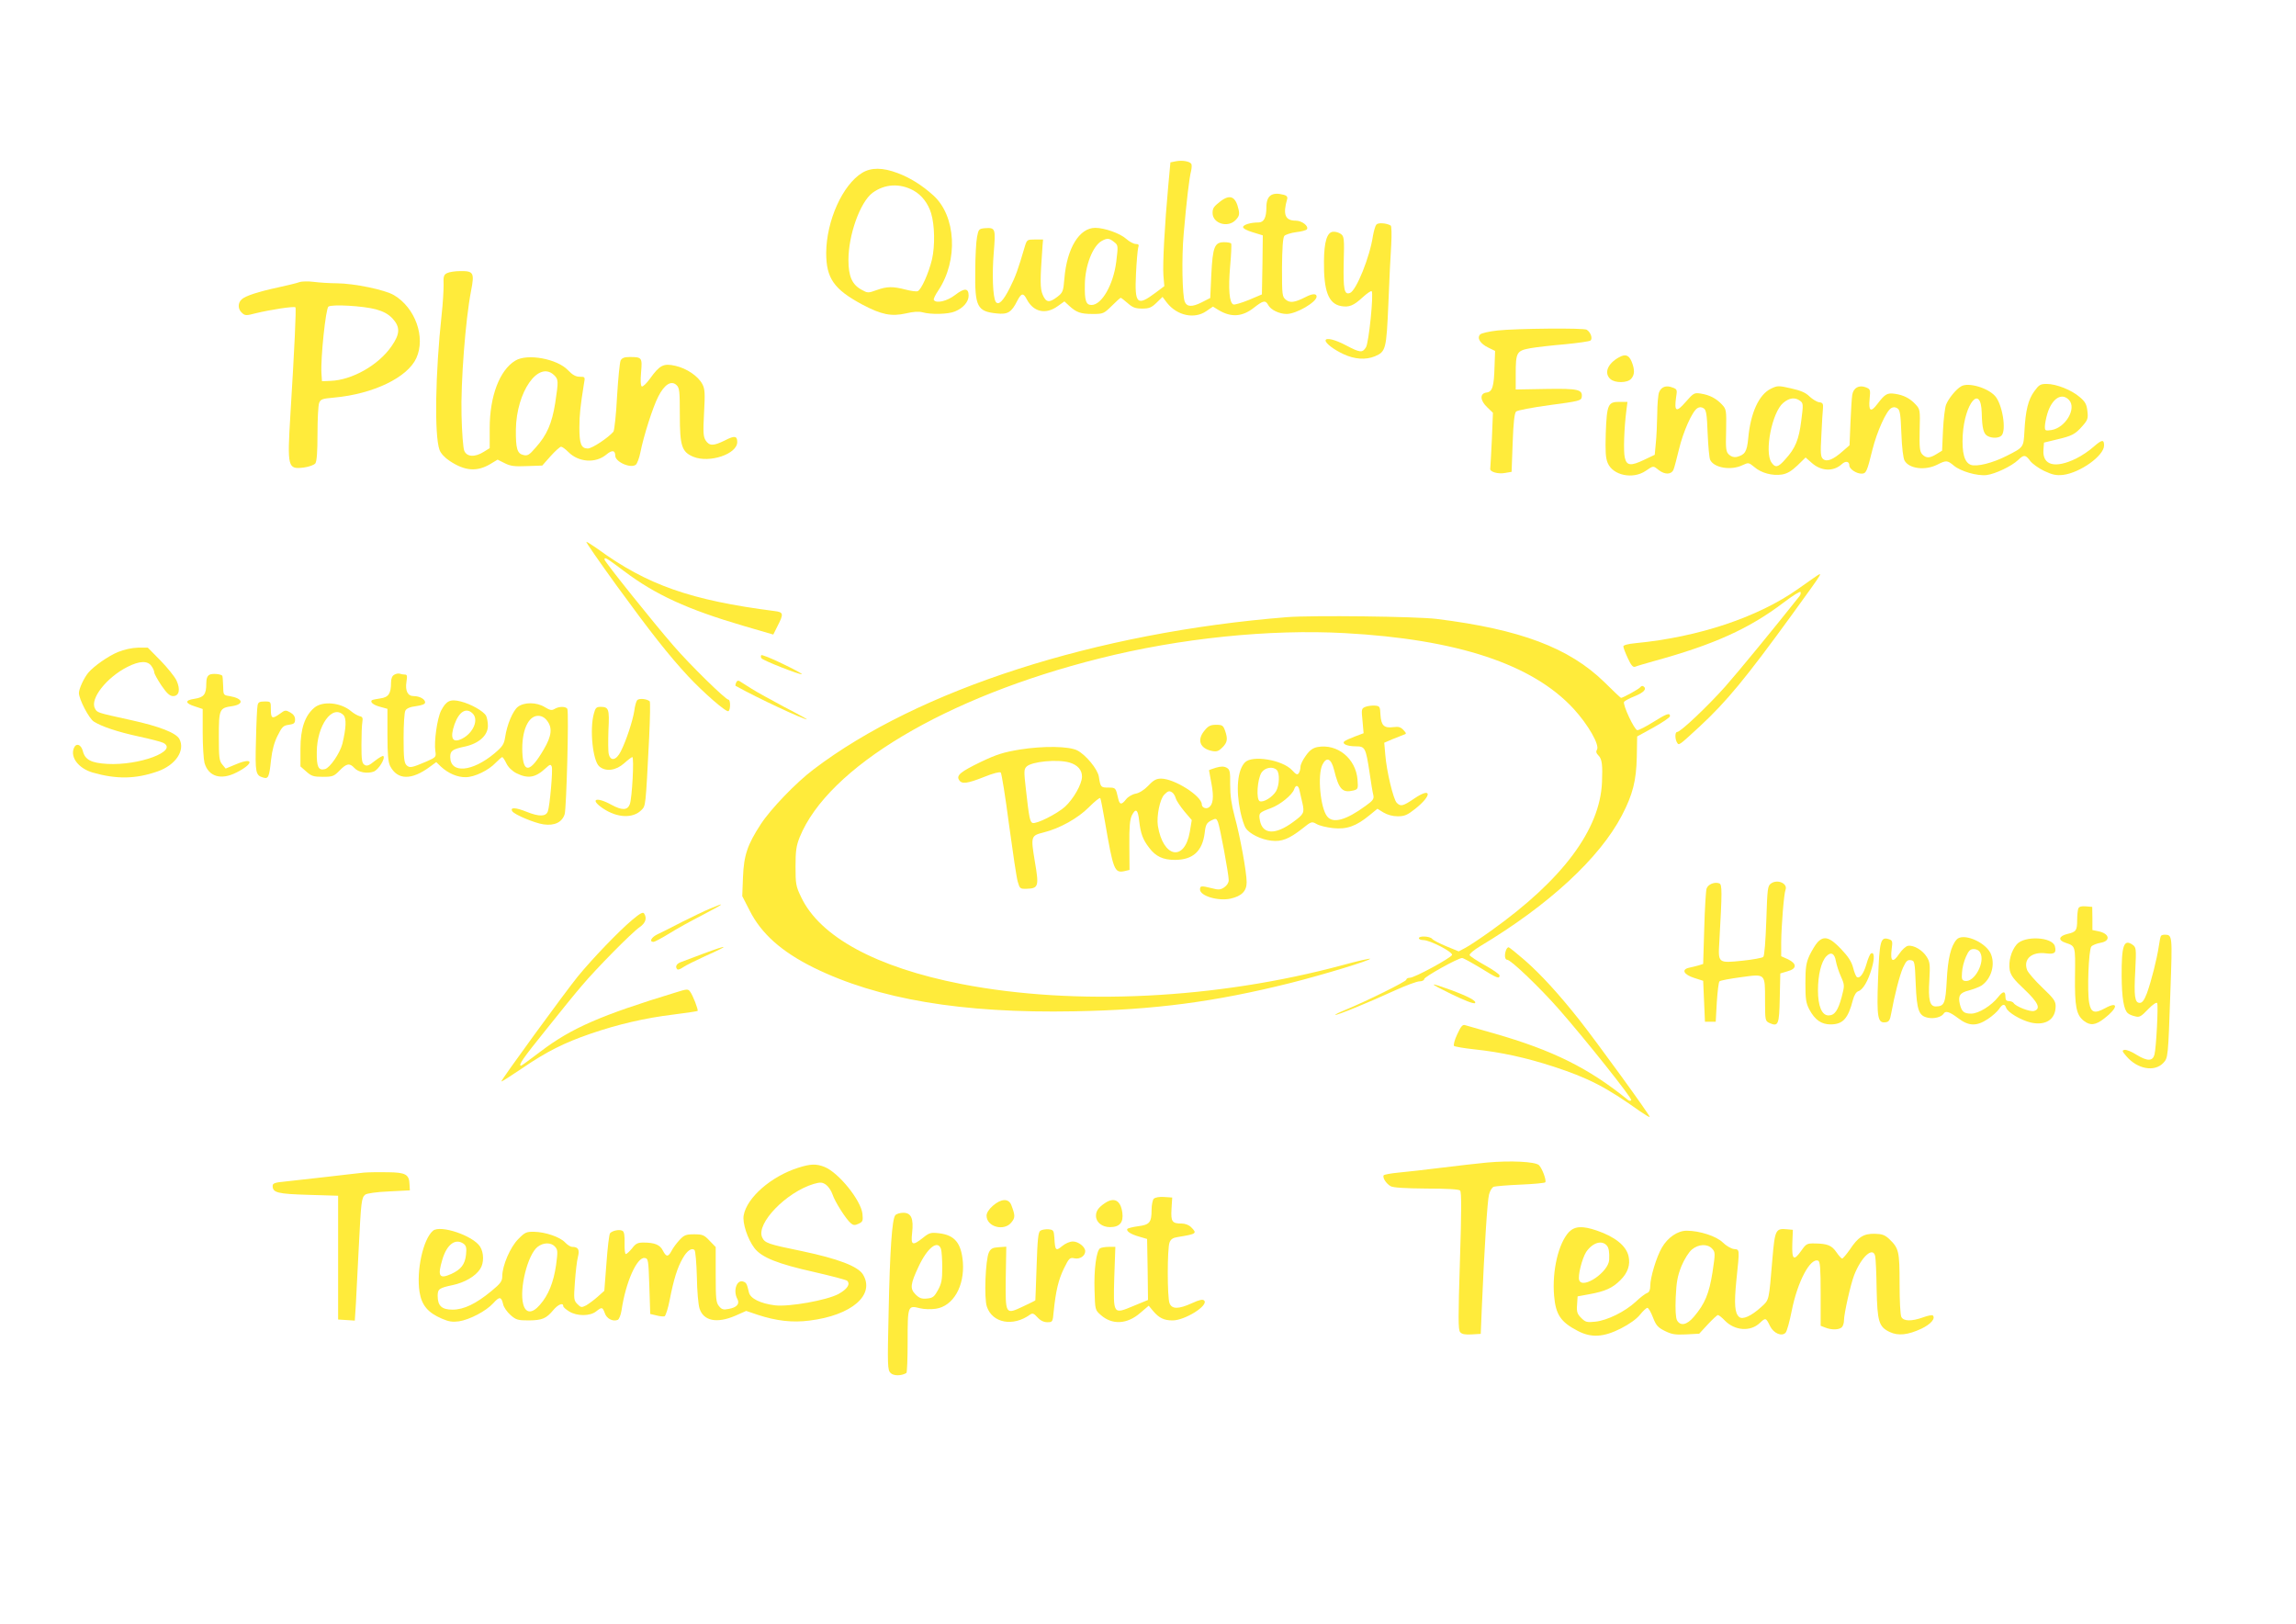 <?xml version="1.0" standalone="no"?>
<!DOCTYPE svg PUBLIC "-//W3C//DTD SVG 20010904//EN"
 "http://www.w3.org/TR/2001/REC-SVG-20010904/DTD/svg10.dtd">
<svg version="1.0" xmlns="http://www.w3.org/2000/svg"
 width="1280pt" height="905pt" viewBox="0 0 1280 905"
 preserveAspectRatio="xMidYMid meet">
<g transform="translate(0,905) scale(0.1,-0.1)"
fill="#ffeb3b" stroke="none">
<path d="M6555 8151 l-30 -6 -12 -130 c-20 -216 -32 -439 -27 -501 l5 -59 -48
-36 c-104 -78 -118 -65 -110 104 3 67 9 132 12 145 6 18 3 22 -13 22 -12 0
-36 13 -54 29 -35 31 -121 61 -172 61 -89 0 -158 -114 -172 -281 -6 -74 -9
-80 -40 -104 -45 -34 -62 -32 -81 12 -15 36 -15 78 -1 273 l3 35 -45 0 c-44 0
-45 -1 -57 -40 -37 -126 -51 -166 -83 -229 -37 -74 -64 -101 -79 -78 -16 26
-21 151 -11 273 11 137 10 141 -50 137 -32 -3 -35 -6 -43 -48 -5 -25 -10 -110
-10 -190 -3 -200 11 -226 119 -237 62 -7 83 6 115 70 23 44 34 46 53 9 37 -71
105 -87 172 -39 l38 27 26 -24 c40 -37 64 -46 130 -46 60 0 63 1 108 45 25 25
47 45 50 45 2 0 20 -13 39 -30 27 -24 43 -30 80 -30 39 0 52 5 80 32 l34 33
25 -33 c56 -71 152 -92 218 -47 l38 26 31 -19 c71 -43 134 -38 199 14 50 39
63 42 78 14 14 -27 62 -50 103 -50 54 0 167 66 167 97 0 18 -24 17 -62 -3 -59
-30 -86 -34 -109 -15 -21 17 -22 25 -22 180 1 108 5 166 13 176 6 7 36 17 66
21 30 3 57 11 60 16 11 18 -28 48 -62 48 -60 0 -73 35 -48 121 3 11 -3 19 -18
23 -68 18 -98 -4 -98 -70 0 -57 -14 -84 -44 -84 -45 0 -86 -13 -86 -26 0 -8
24 -20 55 -29 l55 -17 -2 -164 -3 -165 -73 -31 c-40 -16 -79 -28 -86 -25 -23
9 -29 87 -18 214 6 65 8 121 6 125 -3 5 -21 8 -39 8 -54 0 -64 -25 -72 -179
l-6 -132 -49 -25 c-52 -26 -81 -25 -93 4 -14 34 -18 247 -6 380 16 183 31 310
41 348 4 17 5 36 1 41 -9 14 -51 21 -86 14z m-344 -450 c23 -18 23 -20 12
-110 -16 -128 -81 -241 -138 -241 -31 0 -39 25 -37 115 1 104 44 214 94 242
31 17 42 16 69 -6z"/>
<path d="M4807 8087 c-110 -67 -200 -268 -201 -447 0 -141 43 -203 202 -288
106 -56 161 -67 242 -49 42 10 72 12 94 6 46 -13 142 -11 180 5 46 19 76 54
76 88 0 43 -23 44 -75 4 -45 -35 -106 -49 -119 -28 -3 5 8 28 25 53 112 168
99 416 -28 530 -63 57 -129 98 -198 124 -84 32 -148 32 -198 2z m286 -99 c45
-25 81 -71 98 -127 20 -66 22 -181 5 -256 -19 -79 -60 -170 -80 -178 -8 -3
-38 1 -68 9 -70 18 -103 18 -161 -3 -47 -17 -50 -17 -84 2 -53 29 -73 75 -73
166 0 140 65 322 134 374 68 50 152 55 229 13z"/>
<path d="M6804 7928 c-37 -29 -44 -38 -44 -65 0 -59 86 -85 129 -39 19 20 22
31 16 58 -16 73 -47 87 -101 46z"/>
<path d="M7673 7798 c-6 -7 -14 -35 -19 -63 -17 -117 -93 -305 -128 -318 -32
-12 -38 19 -35 169 4 136 2 147 -16 160 -11 8 -31 14 -45 12 -32 -4 -48 -56
-49 -163 -2 -167 25 -238 95 -251 45 -8 70 2 121 49 24 22 46 37 50 34 12 -13
-16 -289 -32 -313 -20 -32 -33 -30 -111 11 -62 33 -114 45 -114 27 0 -16 46
-51 100 -76 62 -29 124 -33 175 -12 61 26 64 39 75 292 5 126 12 275 16 330 3
56 2 104 -3 107 -24 14 -71 17 -80 5z"/>
<path d="M2493 7528 c-19 -9 -22 -18 -20 -67 0 -31 -4 -105 -11 -166 -35 -324
-41 -670 -12 -752 7 -20 29 -44 58 -63 85 -56 152 -61 228 -15 l38 23 40 -20
c32 -16 54 -19 124 -16 l85 3 47 53 c25 28 52 52 58 52 6 0 24 -13 40 -29 57
-58 152 -65 212 -15 32 27 50 25 50 -6 0 -35 87 -73 115 -50 7 6 19 37 25 68
18 91 69 252 100 312 34 67 72 91 101 64 17 -15 19 -33 19 -168 0 -172 11
-205 75 -232 90 -37 245 15 245 82 0 35 -15 37 -69 9 -63 -31 -86 -32 -107 0
-13 21 -15 43 -9 153 6 109 5 133 -9 160 -23 45 -88 89 -151 103 -66 15 -87 4
-141 -71 -20 -28 -41 -47 -46 -44 -7 4 -8 33 -4 79 7 82 5 85 -64 85 -29 0
-42 -5 -50 -19 -5 -11 -14 -101 -20 -201 -5 -101 -15 -188 -20 -196 -29 -34
-119 -94 -143 -94 -37 0 -47 26 -47 117 0 71 6 122 25 241 8 42 7 42 -23 42
-22 0 -40 10 -65 36 -60 64 -227 95 -294 54 -88 -53 -143 -199 -143 -377 l0
-111 -34 -21 c-49 -31 -94 -28 -108 7 -6 15 -13 104 -15 197 -5 183 22 534 53
693 20 102 14 112 -60 111 -28 0 -61 -5 -73 -11z m595 -568 c26 -25 26 -32 7
-158 -18 -112 -46 -177 -108 -246 -37 -43 -46 -48 -70 -42 -34 8 -42 37 -41
142 3 210 125 385 212 304z"/>
<path d="M1668 7477 c-13 -5 -63 -17 -113 -28 -116 -25 -186 -48 -207 -67 -23
-20 -23 -55 1 -76 17 -16 24 -16 77 -2 82 20 213 40 221 33 5 -6 -5 -226 -28
-597 -18 -297 -15 -307 75 -296 29 4 56 14 64 23 8 12 12 62 12 164 0 81 4
159 9 172 8 22 17 25 85 31 217 20 408 112 457 220 53 116 -6 281 -125 351
-51 30 -220 65 -318 66 -40 0 -99 4 -130 8 -31 4 -67 3 -80 -2z m427 -151 c43
-12 69 -26 93 -51 44 -48 43 -86 -6 -156 -73 -105 -220 -188 -340 -192 l-47
-2 -3 45 c-5 85 24 361 39 371 20 14 192 4 264 -15z"/>
<path d="M8350 7208 c-47 -5 -91 -15 -98 -22 -20 -20 0 -52 46 -74 l37 -18 -3
-84 c-3 -116 -12 -144 -45 -148 -39 -5 -36 -45 5 -83 l31 -30 -6 -149 c-4 -82
-8 -155 -9 -162 -4 -18 44 -32 84 -24 l35 6 6 162 c4 113 10 165 19 174 7 7
92 23 188 36 160 21 175 25 178 44 6 43 -19 49 -200 46 l-168 -3 0 85 c0 122
5 131 81 145 34 6 121 16 193 22 72 7 137 16 143 21 13 11 1 46 -21 60 -15 11
-393 7 -496 -4z"/>
<path d="M9025 7058 c-63 -35 -84 -88 -47 -121 26 -23 94 -22 115 1 21 23 21
52 3 97 -16 37 -35 43 -71 23z"/>
<path d="M10934 6897 c-29 -16 -71 -68 -85 -103 -6 -16 -14 -80 -17 -143 l-5
-113 -31 -19 c-39 -24 -58 -24 -80 -1 -14 16 -16 38 -14 135 3 111 2 116 -22
142 -32 35 -68 53 -116 60 -44 6 -55 -1 -98 -57 -37 -49 -50 -40 -43 29 5 51
4 54 -21 64 -39 15 -70 -3 -76 -43 -3 -18 -7 -89 -10 -157 l-5 -123 -38 -33
c-53 -47 -88 -61 -109 -44 -14 12 -16 30 -10 134 3 66 7 134 9 150 2 25 -2 31
-22 33 -13 2 -37 17 -53 32 -21 21 -48 33 -102 45 -70 16 -77 16 -112 -1 -68
-32 -115 -135 -128 -279 -7 -73 -18 -90 -64 -102 -14 -3 -30 1 -42 12 -18 16
-20 30 -17 136 2 113 1 118 -23 144 -32 34 -68 53 -117 61 -38 6 -41 4 -86
-47 -52 -60 -64 -54 -53 26 7 42 6 46 -20 55 -35 14 -63 4 -75 -27 -5 -13 -10
-68 -10 -121 -1 -53 -4 -126 -8 -162 l-6 -65 -59 -28 c-75 -36 -98 -33 -108
13 -8 33 -4 162 9 263 l6 47 -46 0 c-62 0 -69 -14 -75 -174 -3 -103 -1 -139
11 -167 29 -69 140 -92 211 -44 44 30 42 30 73 5 35 -27 71 -26 83 3 5 12 18
63 30 112 23 97 74 213 103 230 12 7 22 7 35 -1 14 -9 18 -32 22 -140 3 -71 9
-137 14 -147 21 -45 116 -61 180 -30 34 16 35 15 66 -10 39 -34 101 -50 154
-42 30 5 53 19 87 51 l45 44 33 -29 c53 -48 121 -51 168 -9 22 21 43 17 43 -7
0 -19 39 -45 67 -45 27 0 31 9 62 135 25 99 76 213 104 230 12 7 22 7 35 -1
14 -9 18 -32 22 -140 3 -79 10 -138 18 -152 26 -45 115 -56 182 -22 50 25 56
25 92 -5 38 -32 130 -59 183 -53 48 6 139 49 176 84 32 31 41 30 67 -5 12 -16
47 -41 78 -56 47 -22 67 -26 106 -22 95 12 228 107 228 164 0 35 -12 33 -58
-7 -24 -22 -69 -52 -98 -66 -117 -57 -188 -38 -182 48 l3 41 70 17 c86 20 104
29 145 76 29 33 32 42 27 83 -4 37 -12 52 -43 78 -45 39 -130 73 -184 73 -35
0 -43 -5 -69 -41 -34 -46 -49 -108 -55 -223 -5 -90 -4 -89 -99 -137 -78 -40
-167 -62 -200 -50 -36 14 -50 66 -45 165 11 181 102 287 106 124 2 -85 10
-116 32 -128 25 -14 63 -13 78 2 29 29 5 176 -36 221 -42 46 -149 77 -188 54z
m601 -77 c43 -47 -20 -154 -98 -167 -34 -5 -37 -4 -37 19 0 14 6 46 14 73 26
85 81 119 121 75z m-1500 -4 c18 -13 19 -19 7 -110 -13 -106 -33 -155 -89
-216 -40 -46 -56 -49 -77 -18 -41 58 3 280 65 332 34 29 66 33 94 12z"/>
<path d="M3436 5788 c190 -261 293 -392 400 -507 84 -90 213 -203 225 -195 12
7 12 64 0 64 -16 0 -215 195 -304 298 -115 132 -387 472 -387 483 0 16 10 10
110 -65 174 -131 353 -213 663 -304 l168 -49 24 48 c35 68 33 77 -17 83 -467
60 -710 145 -987 347 -30 21 -58 39 -62 39 -5 0 71 -109 167 -242z"/>
<path d="M10109 5827 c-19 -13 -56 -39 -84 -59 -223 -158 -554 -269 -907 -303
-42 -4 -68 -11 -68 -18 0 -7 11 -36 25 -66 19 -41 29 -52 42 -47 9 4 57 18
107 32 331 91 528 180 719 325 50 38 93 65 95 59 2 -6 0 -16 -6 -23 -142 -179
-338 -418 -414 -504 -98 -110 -249 -253 -268 -253 -13 0 -13 -40 0 -60 10 -16
10 -16 125 90 151 140 258 270 516 625 186 257 177 242 118 202z"/>
<path d="M7175 5610 c-1065 -85 -2054 -403 -2640 -849 -97 -73 -239 -221 -293
-304 -75 -115 -95 -173 -100 -297 l-4 -105 41 -80 c65 -129 177 -229 356 -318
359 -177 827 -256 1454 -244 448 8 781 52 1206 158 171 43 450 127 443 135 -3
2 -71 -13 -151 -35 -703 -190 -1493 -229 -2127 -106 -475 93 -789 263 -894
485 -29 60 -31 73 -31 170 0 87 4 115 23 163 158 390 814 782 1672 997 448
113 949 164 1367 141 626 -34 1046 -173 1275 -421 82 -89 147 -203 131 -229
-7 -10 -4 -20 9 -33 19 -19 23 -52 19 -148 -11 -264 -219 -543 -617 -827 -60
-43 -126 -87 -146 -97 l-36 -19 -68 28 c-38 16 -74 34 -80 42 -13 15 -74 18
-74 3 0 -5 11 -10 25 -10 37 0 166 -67 160 -83 -7 -17 -209 -127 -235 -127
-11 0 -20 -5 -20 -11 0 -10 -227 -122 -342 -169 -32 -13 -56 -25 -54 -27 5 -5
191 71 334 137 60 27 121 50 136 50 14 0 26 6 26 13 0 12 188 117 211 117 7 0
52 -25 102 -55 93 -58 107 -63 107 -42 0 6 -37 32 -82 57 -45 25 -83 50 -85
56 -2 7 24 29 59 50 382 229 665 490 790 729 61 117 80 194 83 325 l2 115 91
50 c50 28 92 56 92 63 0 21 -19 14 -94 -33 -40 -25 -79 -45 -88 -45 -16 0 -83
143 -74 158 3 5 30 20 61 32 51 21 68 41 46 55 -5 3 -12 1 -16 -5 -5 -9 -97
-60 -108 -60 -2 0 -44 39 -93 88 -196 191 -468 294 -934 352 -112 14 -695 21
-835 10z"/>
<path d="M656 5415 c-54 -23 -133 -78 -164 -115 -24 -29 -52 -89 -52 -113 0
-34 56 -142 83 -159 44 -28 134 -58 250 -83 65 -14 127 -30 138 -36 84 -45
-135 -127 -313 -117 -89 5 -124 23 -136 71 -10 39 -39 48 -51 15 -19 -51 28
-111 105 -134 133 -38 239 -37 362 6 101 35 156 117 122 181 -19 34 -110 70
-269 105 -195 43 -189 41 -202 66 -28 53 65 172 182 231 67 34 112 35 133 5 9
-12 16 -28 16 -36 0 -7 18 -40 40 -73 31 -45 47 -59 65 -59 34 0 42 37 19 87
-10 21 -50 71 -89 111 l-71 72 -54 0 c-35 -1 -77 -10 -114 -25z"/>
<path d="M4244 5398 c-3 -4 -3 -12 1 -17 7 -12 213 -93 225 -89 4 2 -44 28
-107 58 -63 31 -117 52 -119 48z"/>
<path d="M1168 5289 c-13 -7 -18 -22 -18 -50 0 -59 -13 -76 -65 -84 -56 -8
-55 -25 3 -43 l42 -14 0 -131 c0 -73 5 -149 10 -169 22 -77 92 -98 178 -54 96
48 98 87 3 48 l-63 -26 -19 23 c-17 20 -19 41 -19 156 0 152 3 159 75 169 68
11 60 43 -15 56 -35 5 -35 6 -36 58 -1 29 -3 54 -5 56 -12 10 -56 13 -71 5z"/>
<path d="M2198 5289 c-12 -6 -18 -22 -18 -44 0 -61 -14 -82 -60 -88 -23 -3
-44 -8 -47 -10 -11 -11 9 -27 47 -37 l40 -11 0 -145 c0 -109 4 -152 15 -174
41 -79 120 -80 223 -3 l34 25 26 -25 c41 -38 93 -60 138 -59 49 0 128 38 168
81 17 17 33 31 36 31 3 0 14 -16 23 -35 10 -21 31 -42 56 -55 65 -32 106 -25
163 28 24 22 28 23 34 9 7 -18 -11 -222 -22 -250 -11 -29 -48 -30 -118 -2 -62
25 -94 26 -80 3 12 -19 125 -66 174 -73 62 -9 104 12 118 57 10 33 24 562 15
586 -6 15 -47 16 -72 0 -15 -9 -25 -7 -53 10 -46 29 -116 29 -151 2 -28 -22
-61 -100 -71 -170 -6 -38 -14 -51 -59 -89 -124 -104 -247 -115 -247 -20 0 34
12 43 83 58 77 17 127 62 127 115 0 21 -5 46 -10 56 -14 26 -85 66 -141 80
-59 15 -81 4 -110 -51 -22 -44 -40 -173 -32 -226 5 -32 4 -34 -48 -57 -84 -36
-95 -38 -113 -21 -13 14 -16 41 -16 151 0 75 4 143 10 153 6 12 26 21 60 25
34 5 50 11 50 21 0 18 -31 35 -64 35 -33 0 -48 29 -40 80 5 32 4 40 -9 40 -8
0 -21 2 -29 5 -7 2 -21 0 -30 -6z m437 -216 c35 -34 4 -108 -58 -140 -55 -28
-70 2 -43 80 26 72 66 95 101 60z m414 -39 c32 -40 27 -86 -18 -162 -76 -130
-114 -135 -119 -16 -5 119 32 204 88 204 19 0 36 -9 49 -26z"/>
<path d="M4104 5245 c-4 -9 -5 -17 -3 -18 124 -69 377 -187 398 -187 3 0 -52
31 -124 68 -71 38 -155 84 -185 103 -30 19 -61 39 -68 43 -7 4 -15 1 -18 -9z"/>
<path d="M3552 5147 c-5 -6 -13 -33 -16 -60 -9 -56 -45 -166 -75 -225 -25 -50
-57 -57 -67 -16 -4 14 -4 75 -2 134 6 118 2 130 -44 130 -23 0 -29 -6 -37 -37
-25 -88 -6 -265 30 -295 36 -31 93 -23 138 17 21 19 42 35 46 35 11 0 -1 -229
-14 -263 -13 -34 -43 -35 -102 -3 -87 48 -124 31 -46 -21 78 -52 165 -56 212
-9 25 25 24 12 44 406 5 107 7 198 3 201 -16 14 -60 18 -70 6z"/>
<path d="M1436 5118 c-3 -13 -7 -100 -9 -195 -5 -181 -2 -195 40 -207 29 -9
34 2 44 98 6 54 18 99 37 136 24 48 31 56 62 60 29 4 35 9 35 30 0 16 -9 29
-27 39 -25 14 -29 14 -57 -7 -43 -31 -51 -28 -51 23 0 45 0 45 -35 45 -28 0
-36 -4 -39 -22z"/>
<path d="M1752 5105 c-52 -44 -77 -116 -77 -228 l0 -99 33 -29 c28 -25 40 -29
92 -29 54 0 62 3 93 35 39 40 56 43 82 15 22 -25 72 -34 108 -21 27 10 67 74
54 87 -3 3 -24 -9 -47 -27 -33 -27 -45 -31 -58 -22 -14 8 -17 27 -17 109 0 55
2 112 5 129 4 23 1 30 -15 33 -11 3 -33 15 -48 28 -58 49 -159 58 -205 19z
m163 -41 c17 -18 15 -71 -6 -159 -14 -54 -69 -134 -97 -142 -37 -9 -47 11 -46
95 1 149 87 268 149 206z"/>
<path d="M7612 5110 c-22 -9 -23 -13 -16 -79 l6 -68 -48 -18 c-27 -10 -53 -22
-59 -27 -16 -14 15 -28 63 -28 52 0 56 -7 77 -145 8 -55 17 -112 21 -126 5
-22 -1 -31 -43 -61 -108 -79 -181 -100 -214 -59 -38 47 -55 229 -27 288 23 47
49 36 65 -27 27 -111 47 -131 109 -116 25 7 26 10 22 61 -10 118 -113 201
-223 181 -26 -5 -44 -18 -65 -48 -17 -23 -30 -50 -30 -62 0 -12 -4 -27 -9 -35
-8 -12 -15 -9 -38 16 -54 58 -221 85 -262 44 -42 -42 -52 -152 -26 -275 8 -38
21 -79 30 -92 21 -32 86 -64 143 -70 57 -7 99 10 172 67 51 41 53 41 80 26 14
-9 56 -19 92 -23 76 -8 129 11 203 72 l44 36 34 -21 c22 -13 51 -21 79 -21 38
0 54 7 97 41 96 76 93 124 -3 59 -65 -44 -77 -47 -99 -25 -19 18 -57 176 -64
267 l-6 68 44 19 c24 10 52 21 63 25 18 6 18 7 0 27 -15 16 -27 20 -56 16 -52
-7 -68 9 -72 68 -2 47 -4 50 -32 52 -16 1 -39 -2 -52 -7z m-494 -352 c17 -17
15 -85 -4 -118 -20 -33 -69 -64 -91 -56 -21 9 -14 122 10 160 19 28 63 36 85
14z m127 -115 c4 -16 10 -47 16 -70 12 -54 8 -61 -52 -105 -99 -73 -170 -70
-185 8 -8 42 -5 45 60 69 53 19 121 75 131 106 9 27 24 23 30 -8z"/>
<path d="M6716 4979 c-45 -53 -27 -101 41 -115 26 -5 37 -1 57 19 29 29 32 48
15 96 -10 27 -15 31 -49 31 -30 0 -44 -6 -64 -31z"/>
<path d="M5685 4872 c-90 -15 -129 -27 -215 -68 -116 -56 -140 -76 -123 -102
15 -24 45 -20 141 18 49 20 86 29 91 24 5 -5 26 -135 46 -289 21 -154 42 -298
49 -320 11 -38 13 -40 49 -39 67 2 70 13 46 153 -23 140 -22 143 49 161 89 22
190 78 252 140 33 33 61 56 64 51 3 -4 14 -63 26 -131 46 -268 53 -287 107
-276 l30 7 -1 137 c-1 104 3 144 14 167 22 43 34 34 41 -32 8 -69 20 -103 56
-149 36 -48 77 -67 143 -67 100 0 153 48 166 150 5 46 11 56 35 69 28 14 30
13 39 -8 11 -27 60 -290 60 -324 0 -14 -10 -30 -25 -40 -21 -14 -32 -15 -69
-5 -60 15 -66 14 -66 -7 0 -36 101 -66 170 -51 62 14 90 42 90 91 0 57 -37
259 -67 367 -18 68 -25 117 -25 178 1 74 -2 84 -20 94 -15 8 -31 8 -59 0 -22
-7 -39 -13 -39 -14 0 -1 6 -35 14 -76 14 -75 9 -117 -16 -132 -15 -10 -38 0
-38 17 0 47 -153 144 -227 144 -26 0 -42 -8 -71 -39 -23 -24 -50 -41 -71 -45
-18 -3 -42 -17 -53 -31 -25 -32 -36 -32 -44 3 -14 62 -14 62 -55 62 -42 0 -44
2 -53 61 -7 42 -72 121 -120 146 -46 24 -189 26 -321 5z m276 -72 c46 -13 72
-42 71 -80 -1 -42 -48 -124 -95 -167 -45 -40 -160 -98 -181 -90 -14 6 -19 28
-37 190 -11 97 -11 109 4 124 28 28 170 42 238 23z m575 -168 c6 -4 15 -18 19
-32 4 -14 26 -46 48 -73 l41 -48 -11 -66 c-29 -167 -149 -145 -178 34 -8 54
11 149 36 174 21 21 28 23 45 11z"/>
<path d="M9874 4126 c-20 -14 -21 -27 -27 -207 -4 -111 -10 -196 -17 -203 -5
-5 -58 -15 -116 -21 -136 -14 -136 -14 -129 103 16 284 16 322 0 328 -26 10
-63 -5 -71 -29 -4 -12 -10 -112 -13 -221 l-6 -199 -25 -8 c-14 -4 -38 -10 -53
-13 -45 -10 -31 -38 28 -57 l50 -16 5 -114 5 -114 30 0 30 0 6 108 c4 60 10
112 15 117 5 5 59 15 119 23 139 19 135 23 135 -130 0 -110 1 -114 24 -125 50
-22 55 -11 58 139 l3 137 40 12 c53 14 54 42 3 67 l-38 17 0 78 c1 90 15 270
24 292 14 35 -44 61 -80 36z"/>
<path d="M3960 3986 c-30 -12 -102 -47 -160 -76 -58 -30 -119 -61 -137 -69
-32 -16 -45 -41 -20 -41 7 0 46 21 87 46 41 26 126 73 189 105 119 62 133 74
41 35z"/>
<path d="M11586 3985 c-3 -9 -6 -38 -6 -63 0 -59 -6 -67 -55 -78 -48 -12 -53
-35 -10 -49 56 -19 55 -15 53 -183 -2 -173 7 -219 49 -252 36 -28 65 -25 114
13 77 59 81 99 6 58 -60 -33 -80 -26 -90 29 -12 65 -3 296 12 314 7 8 30 17
52 21 57 10 50 51 -12 64 l-34 7 0 64 -1 65 -35 3 c-26 2 -38 -1 -43 -13z"/>
<path d="M3524 3922 c-75 -63 -221 -215 -303 -315 -75 -93 -431 -581 -426
-585 2 -2 53 31 114 72 137 94 237 144 383 194 151 52 305 88 463 107 71 9
131 18 134 20 5 6 -26 87 -42 108 -11 15 -17 15 -77 -4 -421 -128 -585 -200
-755 -329 -58 -44 -107 -80 -110 -80 -18 0 11 42 137 198 78 98 168 209 201
247 78 93 281 299 323 327 33 23 42 50 25 76 -6 10 -22 2 -67 -36z"/>
<path d="M12047 3833 c-3 -5 -8 -30 -12 -58 -10 -69 -42 -195 -66 -261 -15
-39 -26 -54 -40 -54 -28 0 -33 36 -25 181 6 123 5 128 -15 143 -49 34 -62 -4
-61 -176 1 -120 12 -188 35 -206 6 -6 25 -14 40 -17 24 -7 34 -1 72 39 26 27
47 41 51 35 7 -13 -5 -248 -15 -287 -10 -38 -39 -38 -99 -2 -27 18 -58 30 -68
28 -15 -3 -14 -7 10 -35 61 -72 157 -90 206 -38 27 29 27 29 40 404 11 310 11
310 -32 311 -9 0 -19 -3 -21 -7z"/>
<path d="M10908 3813 c-32 -36 -49 -106 -55 -228 -7 -128 -13 -144 -61 -145
-34 0 -43 37 -36 148 5 86 3 101 -15 129 -23 37 -72 66 -104 61 -12 -2 -34
-22 -50 -46 -35 -52 -50 -42 -41 29 6 42 4 48 -16 54 -46 15 -52 -8 -60 -222
-8 -216 -2 -248 43 -241 17 2 24 12 30 48 19 103 47 213 66 256 17 37 25 45
43 42 22 -3 23 -7 28 -133 6 -147 17 -178 69 -188 33 -7 74 4 86 22 11 19 33
12 81 -24 59 -45 103 -47 166 -5 26 17 53 42 62 55 19 29 32 32 40 8 8 -26 83
-70 139 -83 82 -18 137 18 137 92 0 28 -11 43 -74 103 -41 39 -79 83 -85 98
-23 61 26 104 106 93 47 -6 58 3 49 39 -13 53 -170 61 -213 11 -31 -36 -47
-96 -39 -143 6 -30 22 -52 82 -108 77 -73 93 -108 54 -120 -21 -7 -103 25
-114 44 -4 6 -16 11 -27 11 -14 0 -19 7 -19 25 0 32 -13 32 -40 -2 -38 -49
-110 -93 -151 -93 -40 0 -53 11 -63 53 -11 46 0 64 50 76 25 7 57 19 70 27 57
38 80 123 50 183 -34 64 -154 112 -188 74z m132 -74 c28 -52 -32 -164 -84
-157 -18 3 -21 9 -18 47 1 25 11 64 22 88 15 34 24 43 44 43 15 0 30 -8 36
-21z"/>
<path d="M10132 3797 c-11 -12 -31 -45 -44 -72 -19 -42 -23 -67 -23 -155 0
-89 3 -111 22 -147 31 -58 67 -83 118 -83 69 0 98 32 125 137 7 26 18 44 30
48 26 8 55 58 75 128 17 57 14 94 -5 82 -5 -3 -17 -30 -25 -60 -16 -54 -37
-81 -53 -71 -5 3 -15 27 -21 52 -9 34 -27 62 -68 105 -63 66 -95 75 -131 36z
m103 -105 c4 -21 16 -59 28 -85 21 -48 21 -50 4 -115 -20 -74 -39 -102 -73
-102 -37 0 -59 51 -59 140 0 85 18 159 46 189 26 28 47 17 54 -27z"/>
<path d="M3920 3734 c-52 -20 -107 -40 -122 -46 -27 -9 -36 -27 -22 -41 4 -4
19 2 33 12 14 10 69 37 121 61 142 63 138 69 -10 14z"/>
<path d="M8396 3754 c-10 -27 -7 -54 7 -54 20 0 185 -158 290 -278 148 -169
407 -494 401 -504 -3 -5 -11 -5 -17 0 -219 178 -420 278 -749 372 -79 23 -151
43 -161 46 -13 4 -23 -7 -43 -51 -15 -31 -22 -60 -18 -65 5 -4 56 -13 113 -19
150 -16 287 -46 441 -96 196 -64 293 -114 484 -250 28 -19 51 -33 53 -31 5 5
-299 423 -393 542 -115 145 -213 252 -303 331 -46 40 -87 73 -91 73 -4 0 -11
-7 -14 -16z"/>
<path d="M8089 3510 c78 -38 128 -57 134 -51 11 11 -37 37 -138 74 -124 45
-123 39 4 -23z"/>
<path d="M8290 2570 c-52 -5 -167 -18 -255 -29 -88 -11 -195 -23 -238 -27 -43
-4 -80 -11 -83 -15 -8 -13 14 -47 39 -61 15 -8 79 -12 199 -13 115 0 181 -4
188 -11 8 -8 8 -115 -1 -392 -10 -316 -10 -384 1 -397 10 -12 27 -15 64 -13
l51 3 6 145 c14 333 31 597 40 631 5 21 17 40 26 44 10 3 77 9 151 12 73 3
135 9 137 13 7 12 -18 79 -36 96 -22 19 -157 26 -289 14z"/>
<path d="M4450 2541 c-151 -48 -286 -166 -304 -265 -8 -43 22 -133 60 -183 40
-52 130 -88 332 -133 96 -22 180 -44 185 -49 19 -19 0 -47 -49 -74 -66 -35
-274 -72 -353 -63 -81 10 -139 38 -146 73 -11 47 -14 53 -30 59 -37 15 -60
-50 -34 -97 14 -27 -3 -47 -49 -55 -29 -6 -39 -3 -54 16 -16 19 -18 42 -18
175 l0 154 -34 35 c-30 32 -39 36 -86 36 -46 0 -56 -4 -82 -32 -16 -17 -36
-44 -44 -60 -19 -36 -30 -35 -49 2 -16 32 -46 44 -108 44 -31 0 -43 -5 -63
-32 -14 -17 -30 -32 -35 -32 -5 0 -8 27 -7 61 1 40 -2 63 -11 68 -16 10 -57 2
-70 -13 -5 -6 -14 -81 -20 -166 l-12 -155 -37 -33 c-20 -18 -49 -39 -64 -48
-26 -13 -29 -13 -49 7 -20 20 -21 28 -14 123 4 55 11 119 17 140 10 41 2 56
-33 56 -8 0 -26 11 -39 25 -28 30 -110 58 -172 59 -43 1 -52 -3 -88 -40 -45
-44 -90 -149 -90 -208 0 -27 -9 -40 -60 -82 -86 -71 -154 -104 -217 -104 -60
0 -83 21 -83 77 0 38 8 44 84 60 66 14 127 49 153 90 22 33 21 91 -1 125 -40
61 -221 122 -262 88 -55 -46 -94 -223 -75 -342 12 -74 47 -115 124 -148 39
-17 60 -20 96 -15 59 9 151 57 191 101 35 39 45 37 55 -6 3 -16 22 -43 41 -60
31 -27 41 -30 102 -30 75 1 97 10 137 58 26 31 55 43 55 22 0 -6 15 -19 33
-30 43 -27 116 -27 150 0 33 26 36 25 49 -10 10 -30 44 -48 72 -37 7 3 17 27
21 53 23 157 86 298 129 292 20 -3 21 -9 26 -157 l5 -155 34 -8 c18 -5 39 -7
46 -5 6 3 20 45 29 94 22 112 42 177 72 229 24 43 51 61 66 46 5 -5 11 -72 13
-150 1 -77 8 -156 15 -176 22 -69 97 -84 199 -40 l61 27 65 -22 c104 -34 193
-44 287 -32 236 29 368 143 299 257 -28 46 -140 88 -339 130 -191 39 -208 45
-223 77 -35 77 134 252 288 298 36 10 46 10 67 -4 13 -9 30 -33 37 -54 13 -41
76 -140 103 -162 13 -11 22 -12 43 -2 23 11 25 16 21 56 -9 75 -131 227 -210
260 -47 19 -79 18 -148 -4z m-1865 -424 c14 -11 17 -23 13 -61 -6 -54 -28 -82
-82 -107 -67 -30 -78 -13 -50 80 25 85 73 121 119 88z m509 -16 c16 -17 16
-27 6 -103 -14 -96 -43 -168 -90 -221 -43 -50 -79 -49 -93 3 -23 87 25 277 80
320 32 25 75 26 97 1z"/>
<path d="M2030 2514 c-25 -3 -119 -13 -210 -24 -91 -10 -195 -22 -232 -26 -56
-5 -68 -10 -68 -24 0 -38 27 -45 199 -50 l166 -5 0 -345 0 -345 47 -3 46 -3 6
93 c3 51 10 192 16 313 13 257 15 279 36 296 9 7 61 15 132 18 l117 6 -2 34
c-2 55 -22 66 -121 67 -48 1 -107 0 -132 -2z"/>
<path d="M6432 2368 c-6 -6 -12 -34 -12 -61 0 -71 -11 -84 -75 -92 -30 -4 -57
-11 -60 -15 -8 -12 19 -30 66 -43 l44 -13 3 -170 2 -170 -80 -33 c-115 -48
-114 -50 -108 161 l6 168 -37 0 c-20 0 -42 -4 -48 -8 -21 -13 -35 -119 -31
-235 3 -108 3 -109 35 -137 63 -56 147 -52 220 12 l47 40 25 -30 c33 -39 61
-52 108 -52 69 0 203 84 176 111 -8 8 -27 4 -68 -15 -75 -34 -112 -34 -125 0
-13 33 -13 305 0 338 7 19 19 27 47 31 105 17 108 20 73 55 -12 12 -33 20 -52
20 -54 0 -61 10 -57 81 l4 64 -45 3 c-26 2 -50 -2 -58 -10z"/>
<path d="M5535 2329 c-22 -19 -35 -40 -35 -55 0 -63 99 -89 139 -37 21 26 21
38 -1 96 -15 38 -56 37 -103 -4z"/>
<path d="M6160 2344 c-36 -24 -50 -44 -50 -71 0 -36 34 -63 78 -63 54 0 76 26
69 80 -9 69 -45 89 -97 54z"/>
<path d="M4991 2276 c-18 -22 -30 -195 -37 -541 -7 -299 -6 -322 11 -338 16
-17 60 -17 88 0 4 2 7 82 7 177 0 198 1 201 68 184 23 -6 62 -7 89 -3 97 14
161 126 151 260 -9 107 -46 151 -134 161 -44 5 -53 3 -88 -25 -59 -47 -69 -43
-61 27 9 80 -5 112 -49 112 -18 0 -39 -6 -45 -14z m255 -188 c4 -13 7 -60 7
-104 0 -67 -4 -89 -24 -125 -21 -38 -29 -44 -61 -47 -30 -3 -43 2 -64 23 -32
32 -29 57 17 155 49 105 107 151 125 98z"/>
<path d="M8747 2183 c-59 -63 -95 -217 -83 -356 9 -105 37 -146 131 -195 76
-40 144 -36 241 13 47 24 88 53 107 77 17 21 35 38 41 38 6 0 20 -24 31 -53
17 -44 27 -56 65 -75 38 -19 57 -23 119 -20 l74 4 48 52 c26 28 52 52 56 52 5
0 22 -13 38 -30 56 -58 144 -64 196 -14 32 30 34 30 57 -18 20 -40 65 -59 86
-37 8 7 23 64 35 124 32 161 103 295 147 278 11 -4 14 -41 14 -184 l0 -179 26
-10 c35 -14 77 -13 92 2 7 7 12 24 12 38 0 37 37 202 57 253 40 102 105 161
117 105 3 -13 7 -95 8 -183 4 -182 12 -211 74 -240 47 -22 101 -16 176 19 52
25 80 57 63 74 -3 3 -28 -1 -54 -11 -65 -23 -108 -22 -121 2 -6 11 -10 90 -10
186 0 181 -4 197 -58 249 -25 23 -40 28 -81 29 -62 1 -92 -18 -139 -89 -19
-27 -38 -49 -42 -49 -5 0 -19 16 -32 35 -26 38 -50 48 -120 49 -44 1 -49 -2
-75 -39 -43 -61 -54 -53 -51 38 l3 77 -32 3 c-64 6 -68 -2 -82 -165 -20 -238
-17 -227 -62 -268 -56 -51 -104 -72 -123 -56 -25 21 -29 71 -16 203 19 183 19
172 -14 176 -15 2 -43 18 -61 36 -35 35 -129 66 -202 66 -50 0 -105 -37 -138
-94 -30 -51 -65 -166 -65 -214 0 -22 -6 -35 -17 -39 -10 -3 -39 -25 -64 -49
-61 -56 -159 -104 -225 -111 -47 -5 -55 -3 -79 21 -22 22 -26 33 -23 73 l3 47
65 12 c89 16 130 35 173 78 42 41 57 86 46 134 -13 58 -75 108 -177 143 -80
27 -122 25 -155 -8z m212 -77 c10 -12 14 -37 12 -78 -3 -68 -147 -166 -167
-114 -9 24 16 122 39 158 36 52 88 68 116 34z m586 -16 c18 -20 18 -25 2 -132
-19 -119 -42 -175 -104 -248 -39 -46 -75 -53 -94 -19 -7 14 -10 59 -7 128 4
87 10 118 32 174 16 38 41 78 58 92 37 31 87 33 113 5z"/>
<path d="M5800 2190 c-12 -7 -16 -46 -21 -197 -3 -103 -7 -189 -7 -191 -1 -2
-32 -17 -68 -34 -100 -47 -99 -47 -97 161 l3 172 -43 -3 c-33 -2 -44 -8 -54
-29 -19 -40 -28 -256 -11 -303 31 -91 146 -112 240 -44 14 10 21 8 42 -15 16
-18 35 -27 55 -27 29 0 30 2 35 58 12 118 27 179 57 241 29 59 33 63 60 57 30
-6 59 14 59 40 0 24 -38 54 -69 54 -17 0 -42 -11 -60 -26 -35 -29 -39 -25 -43
46 -3 42 -5 45 -33 48 -16 1 -37 -2 -45 -8z"/>
</g>
</svg>
